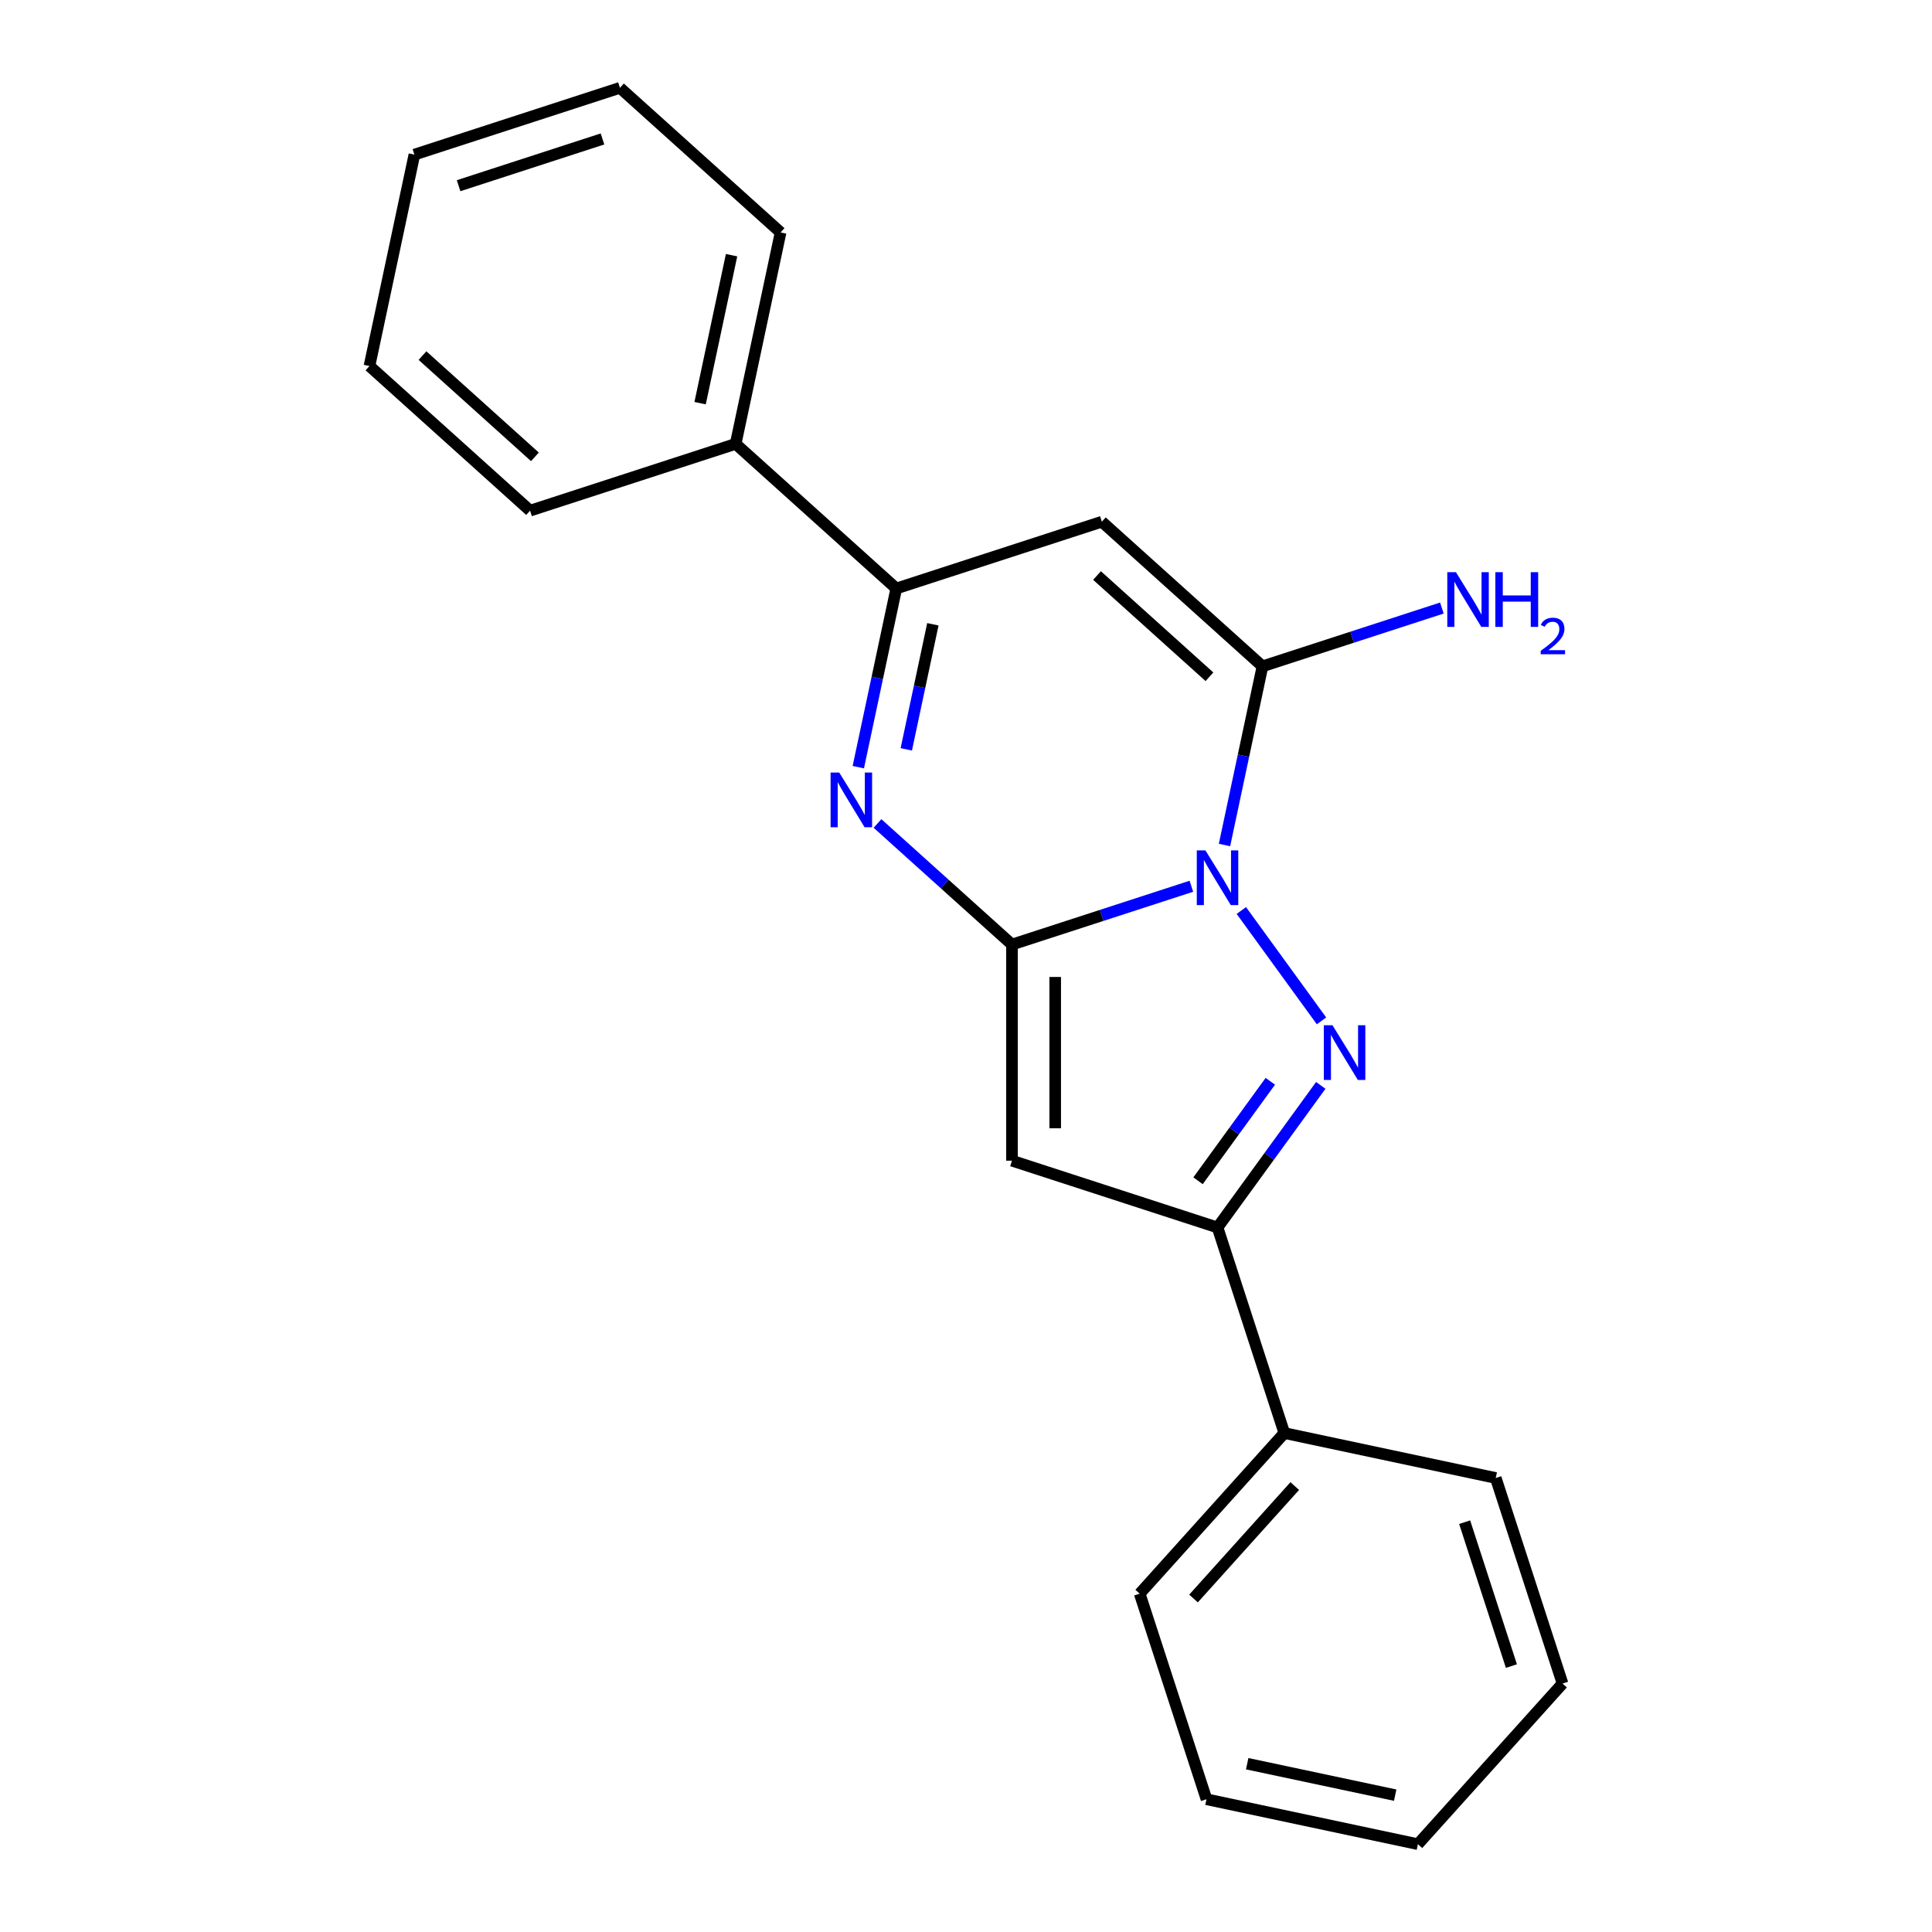 <?xml version='1.0' encoding='iso-8859-1'?>
<svg version='1.1' baseProfile='full'
              xmlns='http://www.w3.org/2000/svg'
                      xmlns:rdkit='http://www.rdkit.org/xml'
                      xmlns:xlink='http://www.w3.org/1999/xlink'
                  xml:space='preserve'
width='1000px' height='1000px' viewBox='0 0 1000 1000'>
<!-- END OF HEADER -->
<rect style='opacity:1.0;fill:#FFFFFF;stroke:none' width='1000' height='1000' x='0' y='0'> </rect>
<path class='bond-0' d='M 616.656,458.723 L 570.225,473.81' style='fill:none;fill-rule:evenodd;stroke:#0000FF;stroke-width:6px;stroke-linecap:butt;stroke-linejoin:miter;stroke-opacity:1' />
<path class='bond-0' d='M 570.225,473.81 L 523.793,488.896' style='fill:none;fill-rule:evenodd;stroke:#000000;stroke-width:6px;stroke-linecap:butt;stroke-linejoin:miter;stroke-opacity:1' />
<path class='bond-1' d='M 642.513,471.282 L 684.013,528.401' style='fill:none;fill-rule:evenodd;stroke:#0000FF;stroke-width:6px;stroke-linecap:butt;stroke-linejoin:miter;stroke-opacity:1' />
<path class='bond-2' d='M 633.798,437.368 L 643.626,391.131' style='fill:none;fill-rule:evenodd;stroke:#0000FF;stroke-width:6px;stroke-linecap:butt;stroke-linejoin:miter;stroke-opacity:1' />
<path class='bond-2' d='M 643.626,391.131 L 653.454,344.893' style='fill:none;fill-rule:evenodd;stroke:#000000;stroke-width:6px;stroke-linecap:butt;stroke-linejoin:miter;stroke-opacity:1' />
<path class='bond-3' d='M 523.793,488.896 L 488.991,457.561' style='fill:none;fill-rule:evenodd;stroke:#000000;stroke-width:6px;stroke-linecap:butt;stroke-linejoin:miter;stroke-opacity:1' />
<path class='bond-3' d='M 488.991,457.561 L 454.19,426.225' style='fill:none;fill-rule:evenodd;stroke:#0000FF;stroke-width:6px;stroke-linecap:butt;stroke-linejoin:miter;stroke-opacity:1' />
<path class='bond-4' d='M 523.793,488.896 L 523.793,600.772' style='fill:none;fill-rule:evenodd;stroke:#000000;stroke-width:6px;stroke-linecap:butt;stroke-linejoin:miter;stroke-opacity:1' />
<path class='bond-4' d='M 546.168,505.678 L 546.168,583.991' style='fill:none;fill-rule:evenodd;stroke:#000000;stroke-width:6px;stroke-linecap:butt;stroke-linejoin:miter;stroke-opacity:1' />
<path class='bond-6' d='M 683.632,561.791 L 656.913,598.568' style='fill:none;fill-rule:evenodd;stroke:#0000FF;stroke-width:6px;stroke-linecap:butt;stroke-linejoin:miter;stroke-opacity:1' />
<path class='bond-6' d='M 656.913,598.568 L 630.193,635.344' style='fill:none;fill-rule:evenodd;stroke:#000000;stroke-width:6px;stroke-linecap:butt;stroke-linejoin:miter;stroke-opacity:1' />
<path class='bond-6' d='M 657.515,559.672 L 638.811,585.416' style='fill:none;fill-rule:evenodd;stroke:#0000FF;stroke-width:6px;stroke-linecap:butt;stroke-linejoin:miter;stroke-opacity:1' />
<path class='bond-6' d='M 638.811,585.416 L 620.107,611.159' style='fill:none;fill-rule:evenodd;stroke:#000000;stroke-width:6px;stroke-linecap:butt;stroke-linejoin:miter;stroke-opacity:1' />
<path class='bond-5' d='M 653.454,344.893 L 570.313,270.034' style='fill:none;fill-rule:evenodd;stroke:#000000;stroke-width:6px;stroke-linecap:butt;stroke-linejoin:miter;stroke-opacity:1' />
<path class='bond-5' d='M 626.011,350.292 L 567.813,297.891' style='fill:none;fill-rule:evenodd;stroke:#000000;stroke-width:6px;stroke-linecap:butt;stroke-linejoin:miter;stroke-opacity:1' />
<path class='bond-10' d='M 653.454,344.893 L 699.885,329.807' style='fill:none;fill-rule:evenodd;stroke:#000000;stroke-width:6px;stroke-linecap:butt;stroke-linejoin:miter;stroke-opacity:1' />
<path class='bond-10' d='M 699.885,329.807 L 746.317,314.72' style='fill:none;fill-rule:evenodd;stroke:#0000FF;stroke-width:6px;stroke-linecap:butt;stroke-linejoin:miter;stroke-opacity:1' />
<path class='bond-22' d='M 444.257,397.08 L 454.085,350.843' style='fill:none;fill-rule:evenodd;stroke:#0000FF;stroke-width:6px;stroke-linecap:butt;stroke-linejoin:miter;stroke-opacity:1' />
<path class='bond-22' d='M 454.085,350.843 L 463.913,304.605' style='fill:none;fill-rule:evenodd;stroke:#000000;stroke-width:6px;stroke-linecap:butt;stroke-linejoin:miter;stroke-opacity:1' />
<path class='bond-22' d='M 469.092,387.861 L 475.971,355.495' style='fill:none;fill-rule:evenodd;stroke:#0000FF;stroke-width:6px;stroke-linecap:butt;stroke-linejoin:miter;stroke-opacity:1' />
<path class='bond-22' d='M 475.971,355.495 L 482.851,323.129' style='fill:none;fill-rule:evenodd;stroke:#000000;stroke-width:6px;stroke-linecap:butt;stroke-linejoin:miter;stroke-opacity:1' />
<path class='bond-21' d='M 523.793,600.772 L 630.193,635.344' style='fill:none;fill-rule:evenodd;stroke:#000000;stroke-width:6px;stroke-linecap:butt;stroke-linejoin:miter;stroke-opacity:1' />
<path class='bond-7' d='M 570.313,270.034 L 463.913,304.605' style='fill:none;fill-rule:evenodd;stroke:#000000;stroke-width:6px;stroke-linecap:butt;stroke-linejoin:miter;stroke-opacity:1' />
<path class='bond-8' d='M 630.193,635.344 L 664.765,741.744' style='fill:none;fill-rule:evenodd;stroke:#000000;stroke-width:6px;stroke-linecap:butt;stroke-linejoin:miter;stroke-opacity:1' />
<path class='bond-9' d='M 463.913,304.605 L 380.773,229.746' style='fill:none;fill-rule:evenodd;stroke:#000000;stroke-width:6px;stroke-linecap:butt;stroke-linejoin:miter;stroke-opacity:1' />
<path class='bond-13' d='M 664.765,741.744 L 589.905,824.885' style='fill:none;fill-rule:evenodd;stroke:#000000;stroke-width:6px;stroke-linecap:butt;stroke-linejoin:miter;stroke-opacity:1' />
<path class='bond-13' d='M 670.164,769.187 L 617.762,827.386' style='fill:none;fill-rule:evenodd;stroke:#000000;stroke-width:6px;stroke-linecap:butt;stroke-linejoin:miter;stroke-opacity:1' />
<path class='bond-14' d='M 664.765,741.744 L 774.196,765.005' style='fill:none;fill-rule:evenodd;stroke:#000000;stroke-width:6px;stroke-linecap:butt;stroke-linejoin:miter;stroke-opacity:1' />
<path class='bond-11' d='M 380.773,229.746 L 404.033,120.314' style='fill:none;fill-rule:evenodd;stroke:#000000;stroke-width:6px;stroke-linecap:butt;stroke-linejoin:miter;stroke-opacity:1' />
<path class='bond-11' d='M 362.376,208.679 L 378.658,132.077' style='fill:none;fill-rule:evenodd;stroke:#000000;stroke-width:6px;stroke-linecap:butt;stroke-linejoin:miter;stroke-opacity:1' />
<path class='bond-12' d='M 380.773,229.746 L 274.372,264.317' style='fill:none;fill-rule:evenodd;stroke:#000000;stroke-width:6px;stroke-linecap:butt;stroke-linejoin:miter;stroke-opacity:1' />
<path class='bond-15' d='M 404.033,120.314 L 320.893,45.455' style='fill:none;fill-rule:evenodd;stroke:#000000;stroke-width:6px;stroke-linecap:butt;stroke-linejoin:miter;stroke-opacity:1' />
<path class='bond-18' d='M 274.372,264.317 L 191.232,189.457' style='fill:none;fill-rule:evenodd;stroke:#000000;stroke-width:6px;stroke-linecap:butt;stroke-linejoin:miter;stroke-opacity:1' />
<path class='bond-18' d='M 276.873,236.46 L 218.675,184.058' style='fill:none;fill-rule:evenodd;stroke:#000000;stroke-width:6px;stroke-linecap:butt;stroke-linejoin:miter;stroke-opacity:1' />
<path class='bond-17' d='M 589.905,824.885 L 624.477,931.285' style='fill:none;fill-rule:evenodd;stroke:#000000;stroke-width:6px;stroke-linecap:butt;stroke-linejoin:miter;stroke-opacity:1' />
<path class='bond-16' d='M 774.196,765.005 L 808.768,871.405' style='fill:none;fill-rule:evenodd;stroke:#000000;stroke-width:6px;stroke-linecap:butt;stroke-linejoin:miter;stroke-opacity:1' />
<path class='bond-16' d='M 758.102,787.879 L 782.302,862.36' style='fill:none;fill-rule:evenodd;stroke:#000000;stroke-width:6px;stroke-linecap:butt;stroke-linejoin:miter;stroke-opacity:1' />
<path class='bond-24' d='M 320.893,45.455 L 214.493,80.026' style='fill:none;fill-rule:evenodd;stroke:#000000;stroke-width:6px;stroke-linecap:butt;stroke-linejoin:miter;stroke-opacity:1' />
<path class='bond-24' d='M 311.847,71.92 L 237.367,96.121' style='fill:none;fill-rule:evenodd;stroke:#000000;stroke-width:6px;stroke-linecap:butt;stroke-linejoin:miter;stroke-opacity:1' />
<path class='bond-19' d='M 808.768,871.405 L 733.908,954.545' style='fill:none;fill-rule:evenodd;stroke:#000000;stroke-width:6px;stroke-linecap:butt;stroke-linejoin:miter;stroke-opacity:1' />
<path class='bond-23' d='M 624.477,931.285 L 733.908,954.545' style='fill:none;fill-rule:evenodd;stroke:#000000;stroke-width:6px;stroke-linecap:butt;stroke-linejoin:miter;stroke-opacity:1' />
<path class='bond-23' d='M 645.544,912.888 L 722.145,929.17' style='fill:none;fill-rule:evenodd;stroke:#000000;stroke-width:6px;stroke-linecap:butt;stroke-linejoin:miter;stroke-opacity:1' />
<path class='bond-20' d='M 191.232,189.457 L 214.493,80.026' style='fill:none;fill-rule:evenodd;stroke:#000000;stroke-width:6px;stroke-linecap:butt;stroke-linejoin:miter;stroke-opacity:1' />
<path  class='atom-0' d='M 623.933 440.165
L 633.213 455.165
Q 634.133 456.645, 635.613 459.325
Q 637.093 462.005, 637.173 462.165
L 637.173 440.165
L 640.933 440.165
L 640.933 468.485
L 637.053 468.485
L 627.093 452.085
Q 625.933 450.165, 624.693 447.965
Q 623.493 445.765, 623.133 445.085
L 623.133 468.485
L 619.453 468.485
L 619.453 440.165
L 623.933 440.165
' fill='#0000FF'/>
<path  class='atom-2' d='M 689.692 530.674
L 698.972 545.674
Q 699.892 547.154, 701.372 549.834
Q 702.852 552.514, 702.932 552.674
L 702.932 530.674
L 706.692 530.674
L 706.692 558.994
L 702.812 558.994
L 692.852 542.594
Q 691.692 540.674, 690.452 538.474
Q 689.252 536.274, 688.892 535.594
L 688.892 558.994
L 685.212 558.994
L 685.212 530.674
L 689.692 530.674
' fill='#0000FF'/>
<path  class='atom-4' d='M 434.393 399.877
L 443.673 414.877
Q 444.593 416.357, 446.073 419.037
Q 447.553 421.717, 447.633 421.877
L 447.633 399.877
L 451.393 399.877
L 451.393 428.197
L 447.513 428.197
L 437.553 411.797
Q 436.393 409.877, 435.153 407.677
Q 433.953 405.477, 433.593 404.797
L 433.593 428.197
L 429.913 428.197
L 429.913 399.877
L 434.393 399.877
' fill='#0000FF'/>
<path  class='atom-11' d='M 753.594 296.162
L 762.874 311.162
Q 763.794 312.642, 765.274 315.322
Q 766.754 318.002, 766.834 318.162
L 766.834 296.162
L 770.594 296.162
L 770.594 324.482
L 766.714 324.482
L 756.754 308.082
Q 755.594 306.162, 754.354 303.962
Q 753.154 301.762, 752.794 301.082
L 752.794 324.482
L 749.114 324.482
L 749.114 296.162
L 753.594 296.162
' fill='#0000FF'/>
<path  class='atom-11' d='M 773.994 296.162
L 777.834 296.162
L 777.834 308.202
L 792.314 308.202
L 792.314 296.162
L 796.154 296.162
L 796.154 324.482
L 792.314 324.482
L 792.314 311.402
L 777.834 311.402
L 777.834 324.482
L 773.994 324.482
L 773.994 296.162
' fill='#0000FF'/>
<path  class='atom-11' d='M 797.527 323.488
Q 798.213 321.719, 799.85 320.743
Q 801.487 319.739, 803.757 319.739
Q 806.582 319.739, 808.166 321.271
Q 809.75 322.802, 809.75 325.521
Q 809.75 328.293, 807.691 330.88
Q 805.658 333.467, 801.434 336.53
L 810.067 336.53
L 810.067 338.642
L 797.474 338.642
L 797.474 336.873
Q 800.959 334.391, 803.018 332.543
Q 805.104 330.695, 806.107 329.032
Q 807.11 327.369, 807.11 325.653
Q 807.11 323.858, 806.212 322.855
Q 805.315 321.851, 803.757 321.851
Q 802.252 321.851, 801.249 322.459
Q 800.246 323.066, 799.533 324.412
L 797.527 323.488
' fill='#0000FF'/>
</svg>
